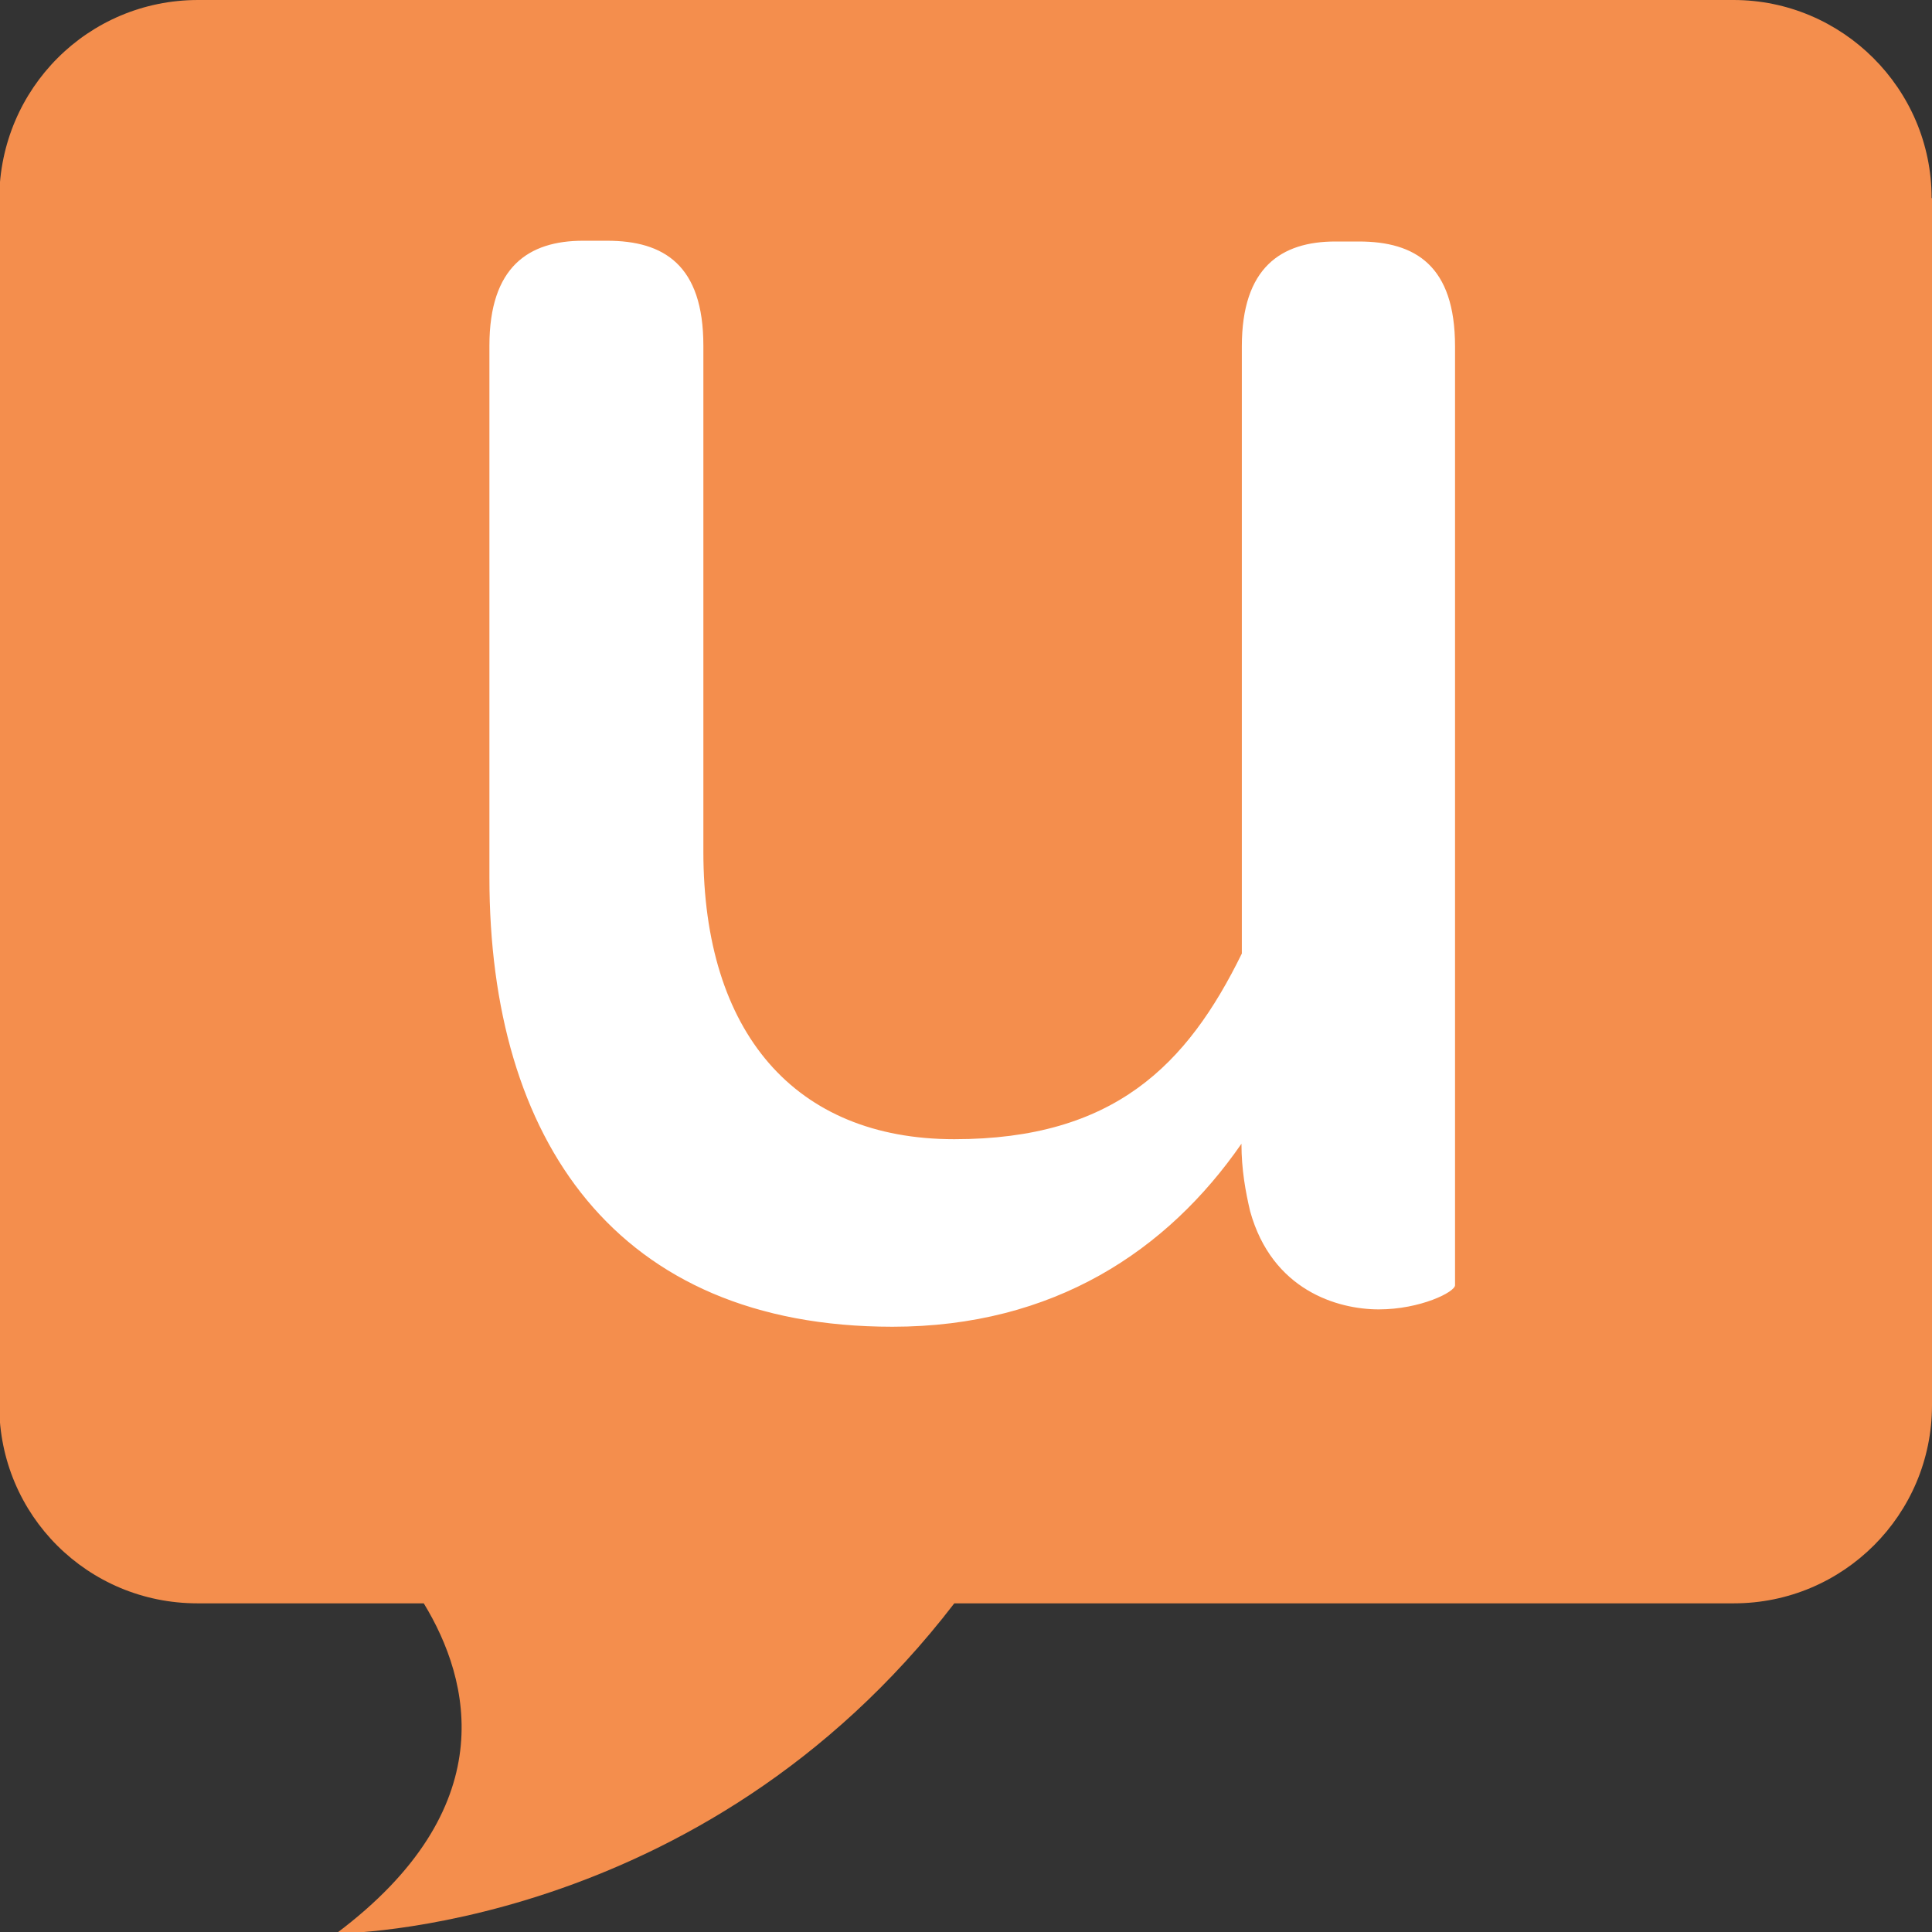 <?xml version="1.0" encoding="UTF-8"?>
<svg xmlns="http://www.w3.org/2000/svg" id="uuid-deaf2224-6cf6-4133-8d27-7989a7674572" version="1.1" viewBox="0 0 512 512">
  <rect x="0" y="0" width="512" height="512" fill="#333333" stroke="none"/>
  <defs>
    <style>
      .st0 {
        fill: #fff;
      }

      .st1 {
        fill: #f48e4d;
      }
    </style>
  </defs>
  <g id="uuid-f1b083ee-6918-44d1-9fec-854793a1b90f">
    <g>
      <path class="st1" d="M512,52.5v319.9c0,29-23.5,52.5-52.5,52.5h-206.6c-67.2,87.5-163.8,87.5-163.8,87.5,44.2-33.1,35.7-67,23.2-87.5h-60c-29,0-52.5-23.3-52.5-52.5V52.5C0,23.5,23.3,0,52.5,0h406.9c28.8,0,52.5,23.5,52.5,52.5Z"></path>
      <path class="st0" d="M360.1,64c15,0,25.5,6.4,25.5,27.8v248.8c0,1.8-9.2,6.4-20.2,6.4s-28.3-5.1-34.1-26c-1.2-5.1-2.3-11-2.3-17.9-19.6,28.3-49.7,48.5-92.5,48.5-73.4,0-106.8-49.7-106.8-119V91.6c0-20.9,10.4-27.8,24.8-27.8h6.4c15,0,25.5,6.4,25.5,27.8v134.1c0,47.9,24.2,76.2,66.5,76.2s61.7-19.6,76.2-49.2V91.8c0-20.9,10.4-27.8,24.8-27.8,0,0,6.4,0,6.4,0Z"></path>
    </g>
  </g>
</svg>
